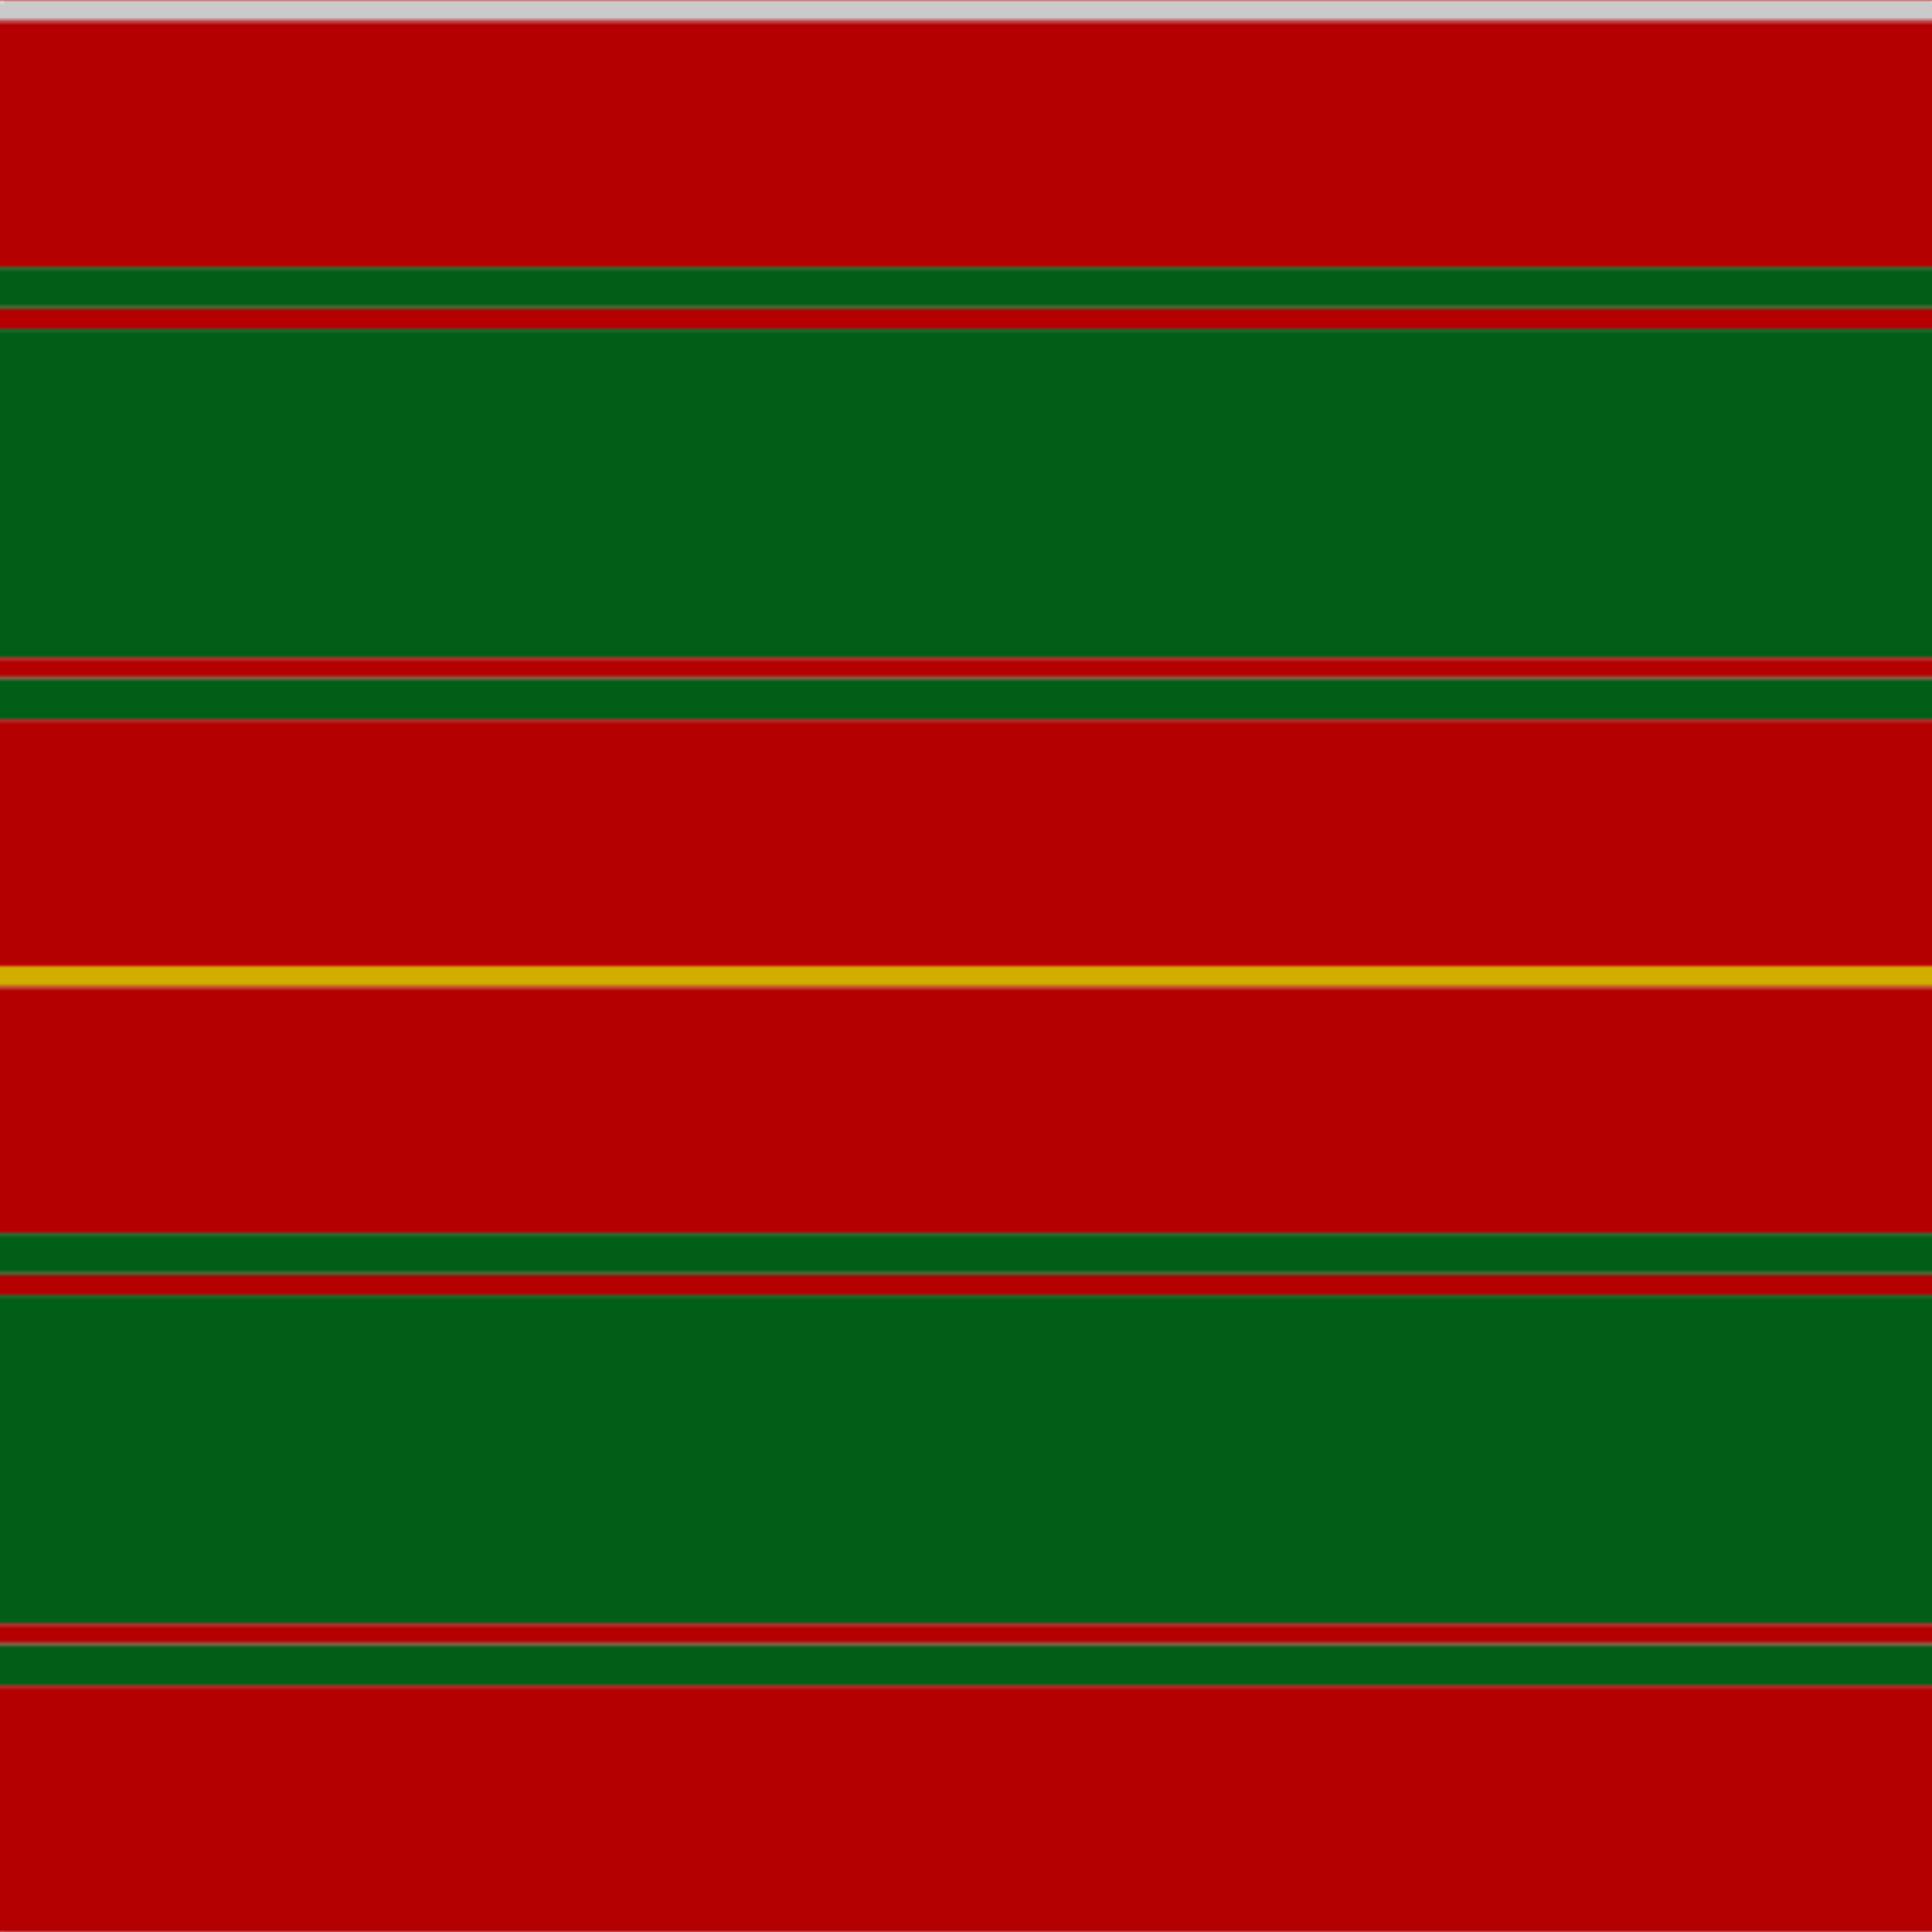 <svg xmlns='http://www.w3.org/2000/svg' width='500' height='500'><defs><filter id="fabricTexture" x="0" y="0" width="100%" height="100%"><feTurbulence type="fractalNoise" baseFrequency="0.01" numOctaves="1" result="noise"></feTurbulence><feDisplacementMap in="SourceGraphic" in2="noise" scale="2" xChannelSelector="R" yChannelSelector="G"></feDisplacementMap></filter><filter id="dustTexture" x="0" y="0" width="100%" height="100%"><feTurbulence type="turbulence" baseFrequency="0.02" numOctaves="4" result="dust"></feTurbulence><feDisplacementMap in="SourceGraphic" in2="dust" scale="1"></feDisplacementMap></filter><filter id="threadEmbossing" x="0" y="0" width="100%" height="100%"><feGaussianBlur in="SourceAlpha" stdDeviation="2" result="blur"></feGaussianBlur><feOffset in="blur" dx="1" dy="1" result="offsetBlur"></feOffset><feMerge><feMergeNode in="offsetBlur"></feMergeNode><feMergeNode in="SourceGraphic"></feMergeNode></feMerge></filter><filter id="weftVariation" x="0" y="0" width="100%" height="100%"><feTurbulence type="fractalNoise" baseFrequency="0.02" numOctaves="4" result="weftNoise"></feTurbulence><feColorMatrix type="matrix" values="1 0 0 0 0  0 1 0 0 0  0 0 1 0 0  0 0 0 0.12 0" result="weftOverlay"></feColorMatrix><feBlend in="SourceGraphic" in2="weftOverlay" mode="multiply"></feBlend></filter><filter id="warpVariation" x="0" y="0" width="100%" height="100%"><feTurbulence type="fractalNoise" baseFrequency="0.02" numOctaves="4" result="warpNoise"></feTurbulence><feColorMatrix type="matrix" values="1 0 0 0 0 0 1 0 0 0 0 0 1 0 0 0 0 0 0.12 0" result="warpOverlay"></feColorMatrix><feBlend in="SourceGraphic" in2="warpOverlay" mode="multiply"></feBlend></filter><filter id="darkenEffect"><feColorMatrix type="matrix" values="0.1 0 0 0 0 0 0.1 0 0 0 0 0 0.1 0 0 0 0 0 1 0"></feColorMatrix></filter><mask id='threadHatchingMask' x='0' y='0' width='1' height='1'><rect x='0' y='0' width='100%' height='100%' fill='url(#threadHatching)'></rect></mask><pattern id='threadHatching' x='0' y='0' patternUnits='userSpaceOnUse' width='5.319' height='5.319'>
            <rect x='0' y='-1.33' height='2.66' width='1.33' fill='white'></rect>
            <rect x='0' y='3.989' height='2.66' width='1.33' fill='white'></rect>
            <rect x='1.33' y='0' height='2.66' width='1.33' fill='white'></rect>
            <rect x='2.66' y='1.33' height='2.66' width='1.33' fill='white'></rect>
            <rect x='3.989' y='2.66' height='2.66' width='1.33' fill='white'></rect>
        </pattern><filter id='weftFilter'><feMerge><feMergeNode in='SourceGraphic'/><feMergeNode in='url(#threadEmbossing)'/><feMergeNode in='url(#weftVariation)'/></feMerge> </filter><filter id='warpFilter'><feMerge> <feMergeNode in='SourceGraphic'/> <feMergeNode in='url(#threadEmbossing)'/><feMergeNode in='url(#warpVariation)'/></feMerge> </filter><pattern id='sett' x='0' y='0' patternUnits='userSpaceOnUse' width='500' height='500'><g id='weft' filter=' url(#weftFilter) '><rect x='0' y='0' width='100%' height='5.319' fill='#cacaca' /><rect x='0' y='5.319' width='100%' height='63.83' fill='#b40000' /><rect x='0' y='69.149' width='100%' height='10.638' fill='#005e16' /><rect x='0' y='79.787' width='100%' height='5.319' fill='#b40000' /><rect x='0' y='85.106' width='100%' height='85.106' fill='#005e16' /><rect x='0' y='170.213' width='100%' height='5.319' fill='#b40000' /><rect x='0' y='175.532' width='100%' height='10.638' fill='#005e16' /><rect x='0' y='186.17' width='100%' height='63.83' fill='#b40000' /><rect x='0' y='250' width='100%' height='5.319' fill='#d1ad00' /><rect x='0' y='255.319' width='100%' height='63.83' fill='#b40000' /><rect x='0' y='319.149' width='100%' height='10.638' fill='#005e16' /><rect x='0' y='329.787' width='100%' height='5.319' fill='#b40000' /><rect x='0' y='335.106' width='100%' height='85.106' fill='#005e16' /><rect x='0' y='420.213' width='100%' height='5.319' fill='#b40000' /><rect x='0' y='425.532' width='100%' height='10.638' fill='#005e16' /><rect x='0' y='436.17' width='100%' height='63.83' fill='#b40000' /></g><g id='warp' mask='url(#threadHatchingMask)' filter=' url(#warpFilter)'><rect x='0' y='0' width='5.319' height='100%' fill='#E0E0E0' /><rect x='5.319' y='0' width='63.83' height='100%' fill='#C80000' /><rect x='69.149' y='0' width='10.638' height='100%' fill='#006818' /><rect x='79.787' y='0' width='5.319' height='100%' fill='#C80000' /><rect x='85.106' y='0' width='85.106' height='100%' fill='#006818' /><rect x='170.213' y='0' width='5.319' height='100%' fill='#C80000' /><rect x='175.532' y='0' width='10.638' height='100%' fill='#006818' /><rect x='186.17' y='0' width='63.83' height='100%' fill='#C80000' /><rect x='250' y='0' width='5.319' height='100%' fill='#E8C000' /><rect x='255.319' y='0' width='63.83' height='100%' fill='#C80000' /><rect x='319.149' y='0' width='10.638' height='100%' fill='#006818' /><rect x='329.787' y='0' width='5.319' height='100%' fill='#C80000' /><rect x='335.106' y='0' width='85.106' height='100%' fill='#006818' /><rect x='420.213' y='0' width='5.319' height='100%' fill='#C80000' /><rect x='425.532' y='0' width='10.638' height='100%' fill='#006818' /><rect x='436.17' y='0' width='63.83' height='100%' fill='#C80000' /></g></pattern></defs><rect x='0' y='0' height='100%' width='100%' fill='url(#sett)' filter='url(#fabricTexture) url(#dustTexture)'></rect></svg>